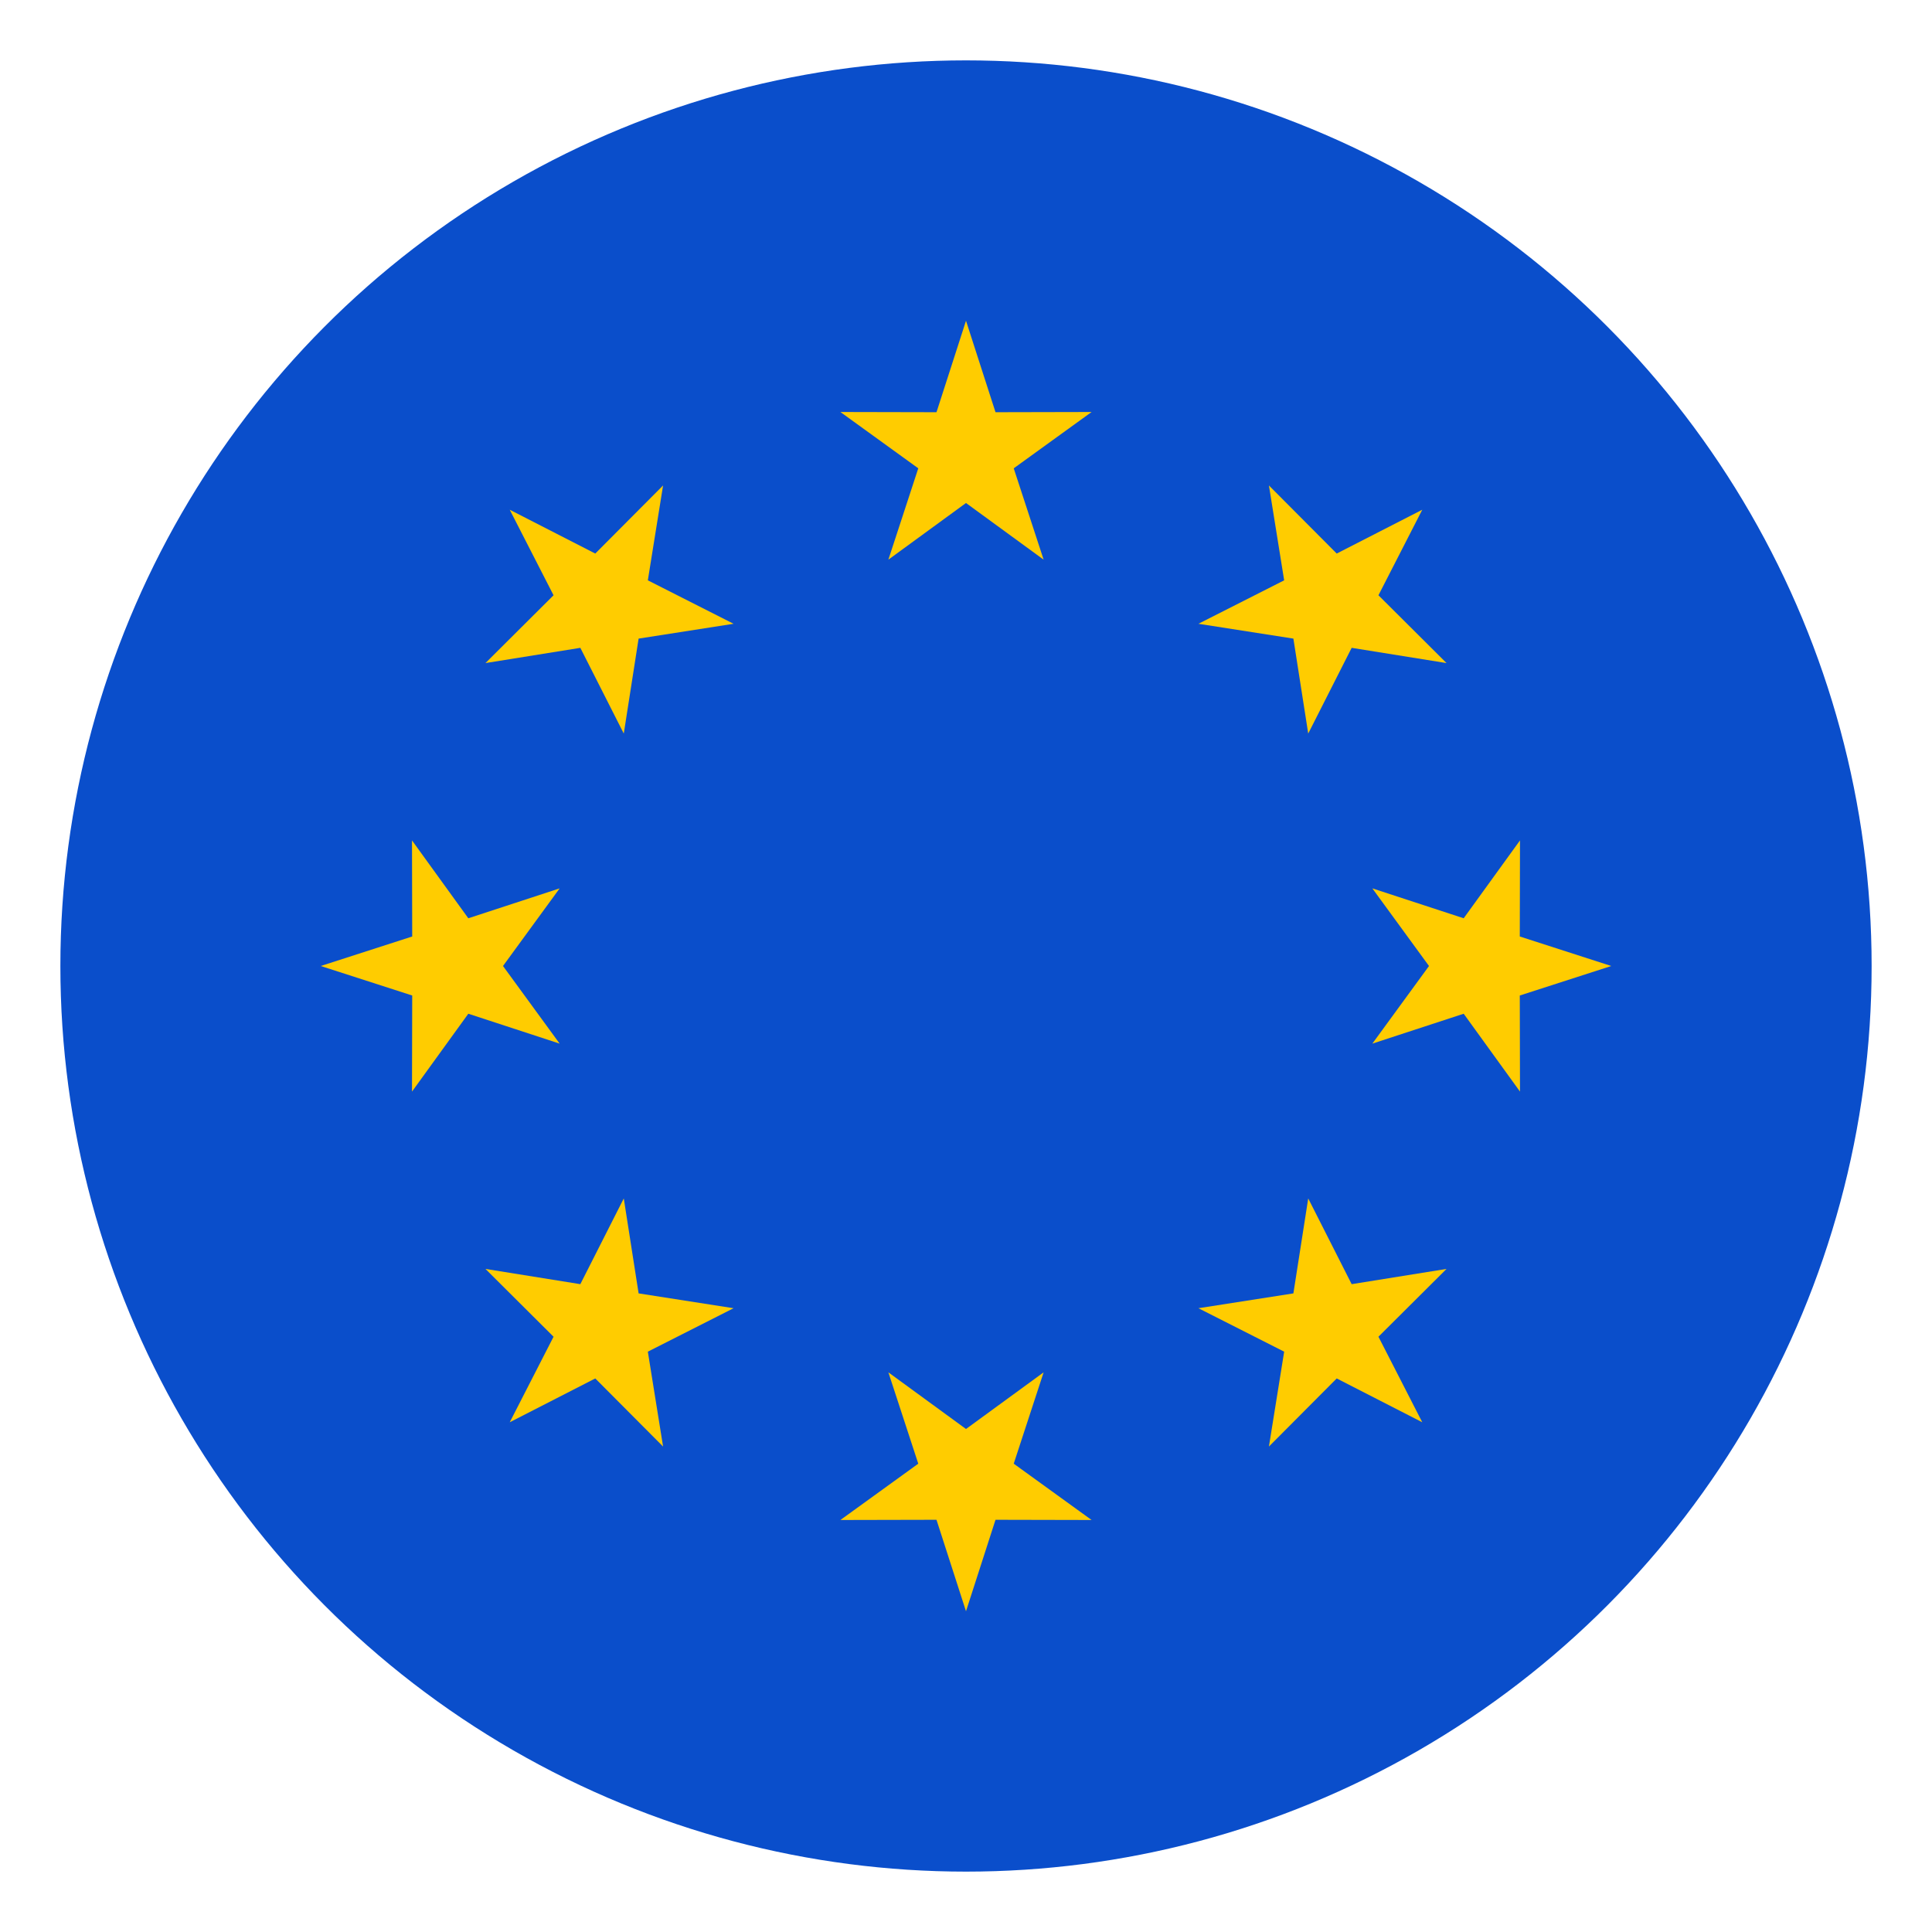 <svg xmlns="http://www.w3.org/2000/svg" width="128" height="128" viewBox="0 0 128 128" role="img" aria-label="Icône Europe minimal 8 étoiles">
  <title>Icône Europe – 8 étoiles (grosses)</title>
  <desc>Disque bleu avec un anneau serré de 8 étoiles dorées plus grandes</desc>

  <!-- Couleurs personnalisables -->
  <defs>
    <style>
      :root { --bg: #0a4ecb; --accent: #ffcc00; }
    </style>
    <!-- Étoile 5 branches centrée à (0,0), R≈5, agrandie via scale(1.75) -->
    <g id="star" transform="scale(1.75)">
      <polygon points="
        0.000,-5.000
        1.117,-1.537
        4.755,-1.545
        1.807,0.587
        2.939,4.045
        0.000,1.900
        -2.939,4.045
        -1.807,0.587
        -4.755,-1.545
        -1.117,-1.537
      " />
    </g>
  </defs>

  <!-- Disque -->
  <circle cx="64" cy="64" r="60" fill="#0a4ecb"/>

  <!-- Anneau de 8 étoiles (rayon ~34px) -->
  <g fill="#ffcc00">
    <g transform="translate(64,30)"><use href="#star"/></g>
    <g transform="rotate(45 64 64) translate(64,30)"><use href="#star"/></g>
    <g transform="rotate(90 64 64) translate(64,30)"><use href="#star"/></g>
    <g transform="rotate(135 64 64) translate(64,30)"><use href="#star"/></g>
    <g transform="rotate(180 64 64) translate(64,30)"><use href="#star"/></g>
    <g transform="rotate(225 64 64) translate(64,30)"><use href="#star"/></g>
    <g transform="rotate(270 64 64) translate(64,30)"><use href="#star"/></g>
    <g transform="rotate(315 64 64) translate(64,30)"><use href="#star"/></g>
  </g>
</svg>
